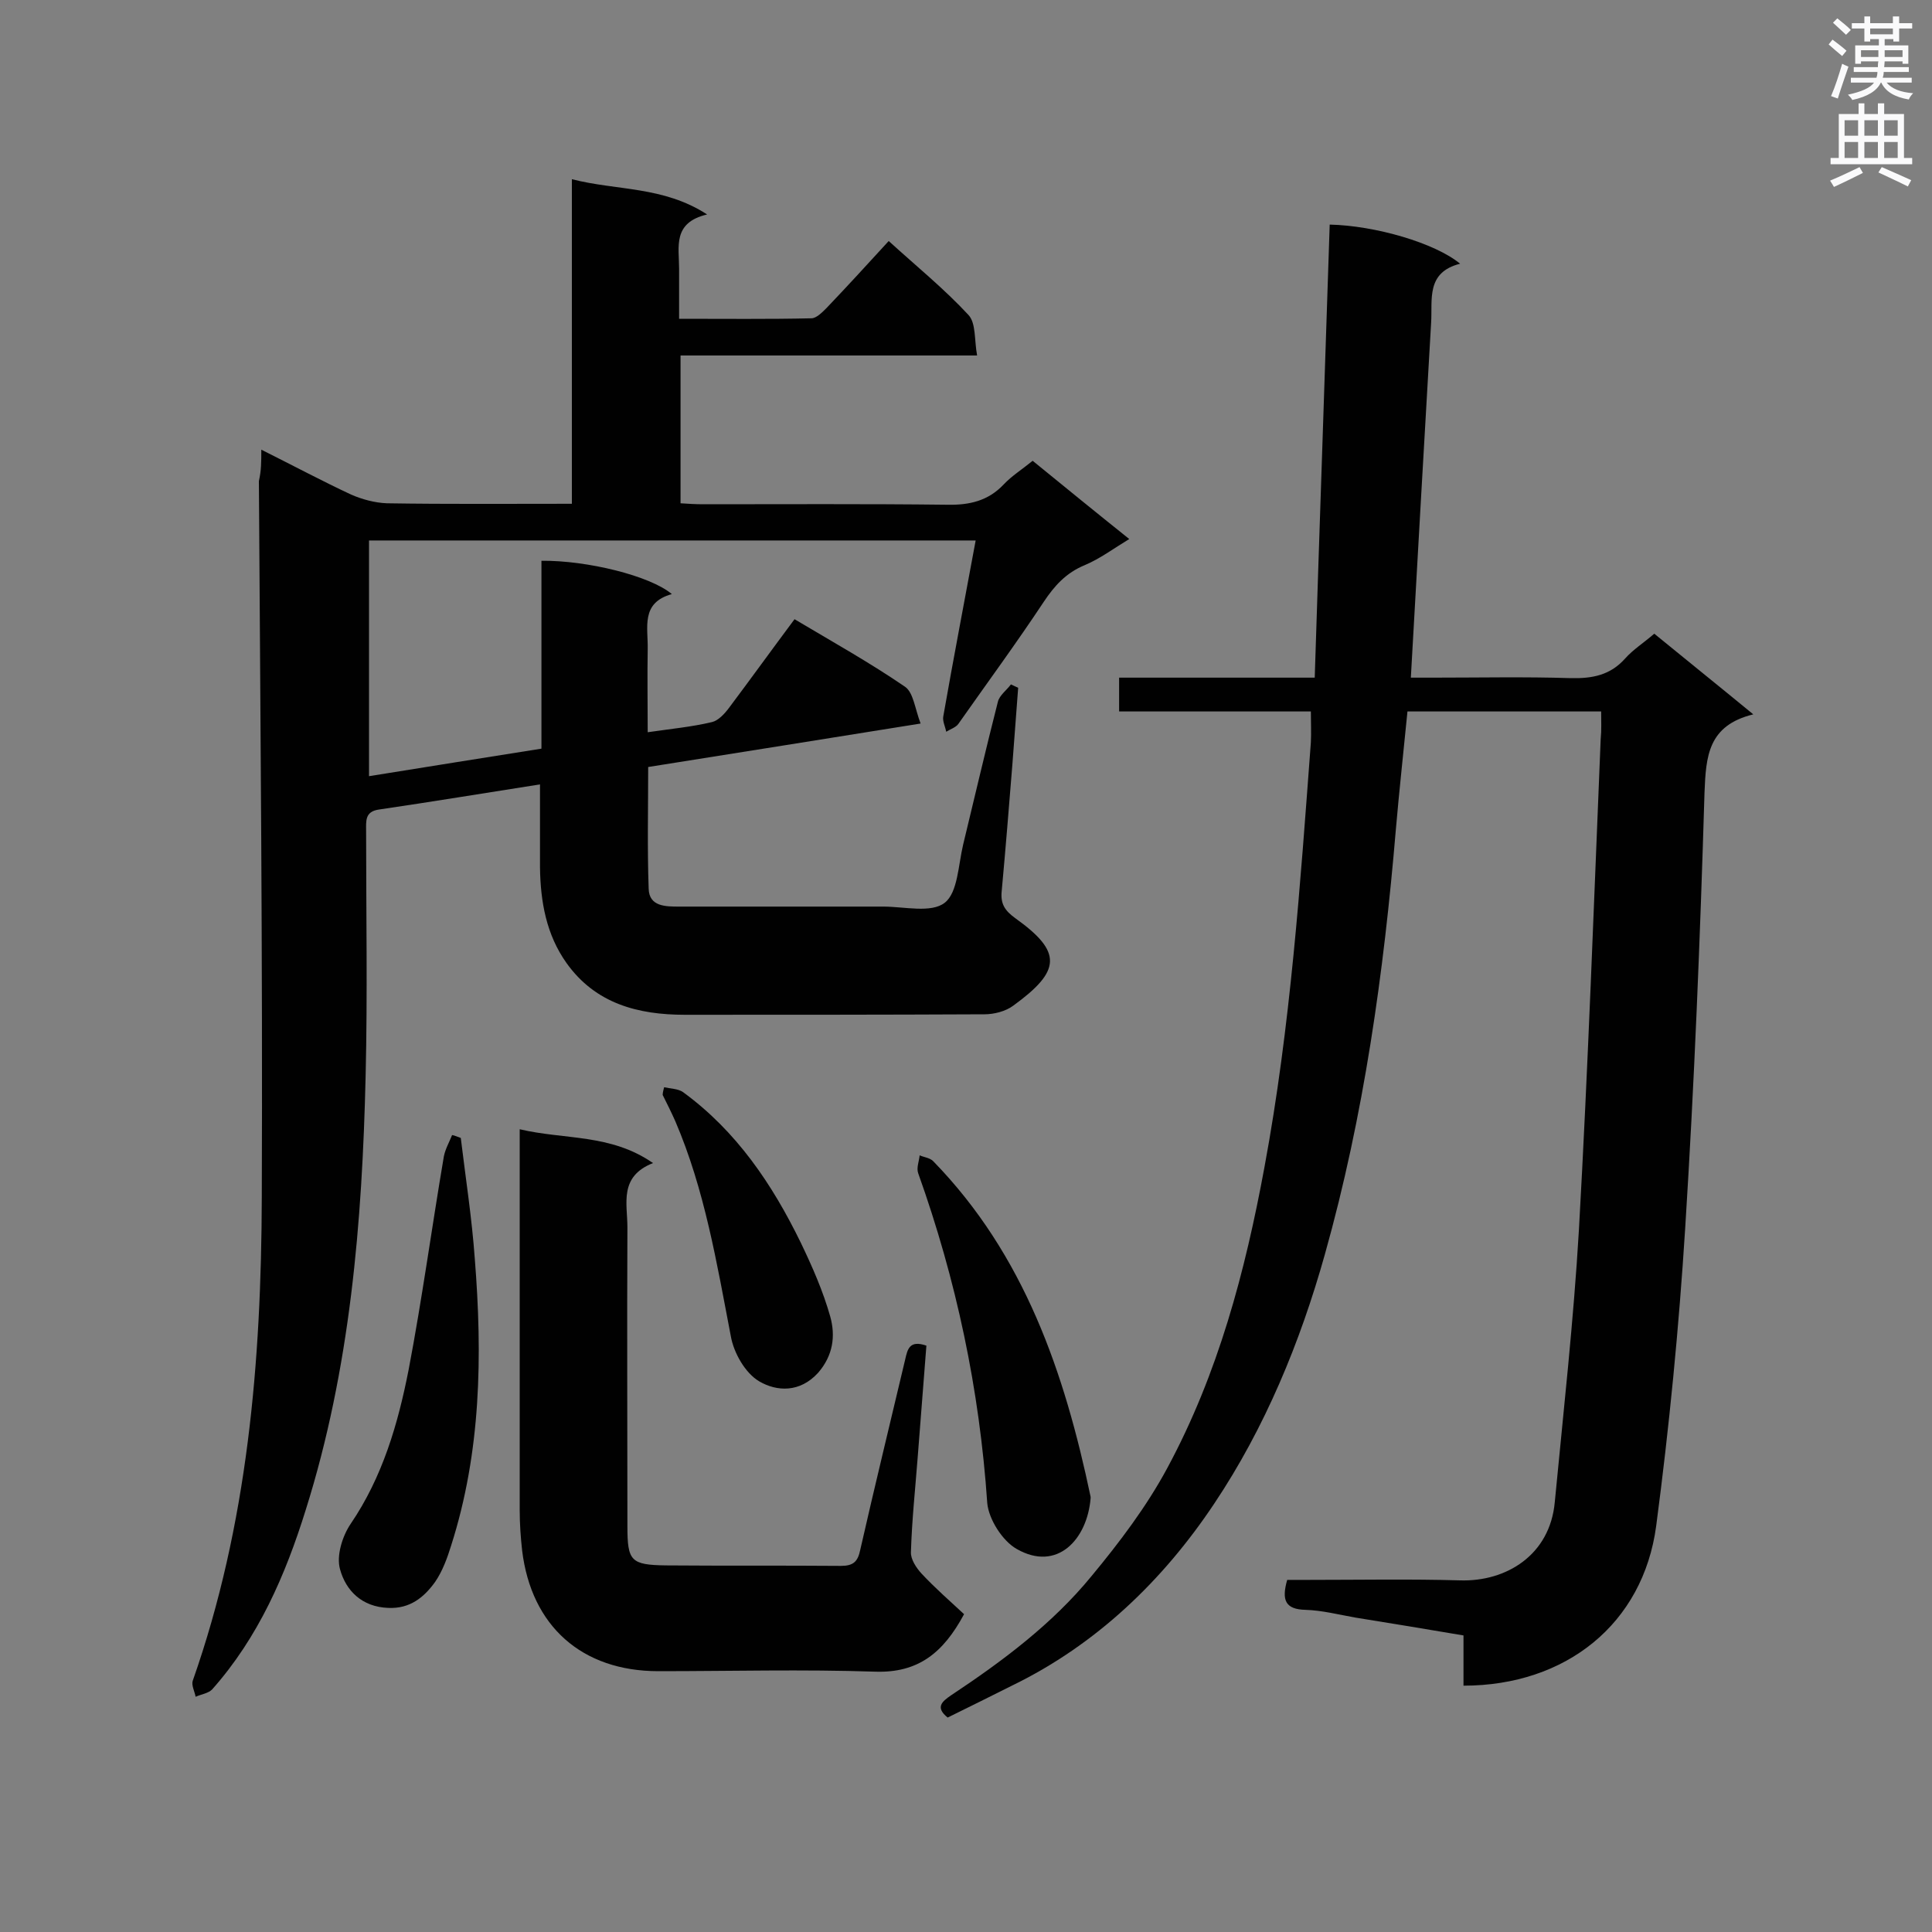 <svg enable-background="new 0 0 400 400" viewBox="0 0 400 400" xmlns="http://www.w3.org/2000/svg"><rect x="0" y="0" width="400" height="400" fill="#808080" stroke="none"/><g fill="#010101"><path d="m54.1 93.1c6.8 3.4 12.6 6.5 18.6 9.3 2.3 1 4.9 1.7 7.4 1.8 12.6.2 25.2.1 38.3.1 0-22.5 0-44.5 0-67.2 9.3 2.4 18.9 1.4 28 7.3-7.2 1.7-5.8 6.7-5.8 11.2v10.4c9.5 0 18.5.1 27.4-.1 1 0 2.2-1.2 3.1-2.1 4.3-4.5 8.5-9.1 12.9-13.9 5.7 5.2 11.5 9.9 16.5 15.3 1.6 1.7 1.2 5.2 1.8 8.4-20.9 0-41 0-61.4 0v30.6c1.5.1 3.1.2 4.6.2 16.9 0 33.7-.1 50.6.1 4.6.1 8.5-.8 11.7-4.2 1.7-1.8 3.8-3.1 6-4.9 6.5 5.3 13 10.6 20 16.2-3.3 2-6.1 4.1-9.2 5.4-3.9 1.6-6.3 4.3-8.5 7.6-5.7 8.6-11.8 16.9-17.7 25.3-.5.7-1.7 1.1-2.5 1.6-.2-1.1-.8-2.2-.6-3.2 2.1-12 4.4-23.9 6.7-36.4-42 0-83.6 0-125.6 0v48.8c11.9-1.9 23.6-3.8 35.7-5.7 0-13.2 0-26.1 0-38.9 9.4-.1 22.5 3.1 27 6.9-6.5 1.8-4.9 6.9-5 11.4-.1 5.6 0 11.3 0 17.2 4.8-.7 9.1-1.1 13.3-2.1 1.3-.3 2.6-1.7 3.5-2.9 4.5-6 8.9-12.1 13.6-18.4 7.9 4.7 15.6 9 22.9 14 1.7 1.2 2 4.4 3.2 7.6-19.2 3.1-37.6 6-56.4 9 0 8.4-.2 16.8.1 25.2.1 3.7 3.5 3.7 6.3 3.7h42.3c4.3 0 9.9 1.4 12.7-.8 2.7-2.1 2.8-7.8 3.8-12 2.4-9.9 4.7-19.8 7.2-29.6.3-1.3 1.8-2.4 2.7-3.6.5.2 1 .5 1.5.7-.4 5.3-.8 10.6-1.2 15.9-.7 8.7-1.4 17.4-2.2 26.1-.3 2.7.6 4.1 2.8 5.7 9.8 7 9.5 10.9-.4 18.1-1.6 1.2-4 1.8-6 1.8-20.7.1-41.3.1-62 .1-9.7 0-18.5-2.3-24.5-10.7-4.2-5.9-5.4-12.7-5.5-19.8 0-5.6 0-11.2 0-17.2-11.5 1.8-22.4 3.6-33.3 5.2-3 .4-2.7 2.4-2.7 4.5 0 16.9.3 33.8-.1 50.6-.7 30.4-3.2 60.7-12.4 89.9-4.2 13.5-9.8 26.4-19.4 37.2-.8.8-2.3 1-3.4 1.5-.2-1.1-.9-2.4-.6-3.3 11.4-32.4 14.2-66.1 14.3-100.1.2-49.4-.3-98.9-.6-148.3.5-2.2.5-3.9.5-6.5z"/><path d="m331.5 147.3c-13.6 0-26.7 0-40.1 0-.8 8.2-1.7 16.3-2.4 24.4-2.5 29.7-6.6 59.2-14.7 88-5.1 18.2-12.4 35.9-22.9 51.6-10.6 15.9-24.4 29.2-41.9 37.7-4.4 2.2-8.8 4.4-13.3 6.6-2.6-2.1-1.2-3.3.7-4.6 10.7-7.1 21-14.8 29.1-24.7 5.8-7 11.4-14.4 15.7-22.4 10.5-19.5 16.1-40.6 20.1-62.3 5.4-29.1 7.4-58.5 9.6-87.9.1-2 0-4 0-6.4-13.3 0-26.4 0-39.7 0 0-2.5 0-4.6 0-7h40.5c1-31.5 2.1-62.7 3.1-93.8 9.4.2 21.8 3.8 27 8.1-7.1 1.8-5.7 7.4-6 12.2-1.4 24.2-2.8 48.5-4.2 73.5h4.7c9.5 0 18.9-.2 28.4.1 4.5.1 8.2-.6 11.3-4.1 1.6-1.8 3.8-3.2 6-5.1 6.6 5.4 13.2 10.7 20.5 16.7-9.4 2.3-9.8 8.7-10.1 16.2-.9 30.1-2.1 60.1-4 90.2-1.3 20.6-3.3 41.1-6 61.6-2.7 20.3-18.7 33.1-39.9 33.1 0-3.3 0-6.6 0-10.4-7.6-1.3-15-2.5-22.4-3.7-3.4-.6-6.9-1.5-10.3-1.6-4.2-.1-5-2-3.8-6.2h4.4c10.5 0 21-.2 31.4.1 9.5.3 18.6-5.2 19.6-16.2 1.8-18.8 3.9-37.6 5-56.4 1.9-33.8 3.1-67.7 4.5-101.5.2-2 .1-3.7.1-5.8z"/><path d="m199.6 334.2c-4.3 8-9.5 12.2-18.4 11.9-15-.5-29.9-.1-44.9-.1-15.8 0-26.3-9.3-28.2-25-.3-2.7-.5-5.5-.5-8.3 0-24.4 0-48.8 0-73.3 0-1.6 0-3.2 0-5.6 9.3 2.2 18.8.9 27.6 7-7.1 2.8-5.3 8.4-5.3 13.3-.1 20.6 0 41.3 0 61.9 0 7.2.7 8 8 8.1 12.1.1 24.1 0 36.2.1 2.6 0 3.5-.9 4-3.3 3-13.2 6.2-26.3 9.3-39.4.5-2.2.9-4.1 4.4-2.9-.6 7.6-1.2 15.4-1.8 23.1-.5 6.5-1.2 13-1.4 19.6-.1 1.5 1.1 3.3 2.2 4.5 2.8 3 5.9 5.7 8.8 8.4z"/><path d="m95.4 235.6c1 8.3 2.3 16.6 2.9 25 1.6 20.1 1.3 40-4.9 59.4-.8 2.6-1.8 5.3-3.3 7.5-2.3 3.2-5.2 5.6-9.7 5.4-5.5-.2-8.8-3.6-10-8-.8-2.8.5-6.9 2.2-9.4 6.6-9.7 9.8-20.7 12-31.9 2.8-14.7 4.8-29.5 7.3-44.2.3-1.5 1.1-2.9 1.7-4.4.6.1 1.2.4 1.8.6z"/><path d="m225.8 310.2c-.7 8.5-6.9 15.3-15.3 10.5-3-1.7-5.8-6.2-6.1-9.5-1.6-23.5-6.4-46.2-14.3-68.3-.4-1.1.2-2.5.3-3.7.9.4 2.1.5 2.8 1.2 18.9 19.4 27.2 43.8 32.6 69.5z"/><path d="m137.5 225.1c1.3.3 2.9.3 3.9 1 11.1 8.1 18.5 19.1 24.4 31.2 2.4 5 4.6 10 6.1 15.3 1.1 4 .6 8-2.5 11.6-3.8 4.2-8.6 3.9-12.2 1.8-2.9-1.7-5.3-5.9-5.9-9.4-2.9-15.1-5.4-30.3-11.5-44.5-.8-1.8-1.7-3.6-2.6-5.4 0-.6.2-1.1.3-1.6z"/></g><path d="m378.6 9.2.8-1c.9.7 1.9 1.4 2.9 2.3l-.9 1.1c-1.1-.9-2-1.7-2.8-2.4zm.5 10.7c.9-2.1 1.6-4.3 2.3-6.7.4.2.8.4 1.3.6-.7 2.1-1.5 4.3-2.2 6.6zm.4-15.2.9-.9c1 .8 2 1.6 2.8 2.4l-1 1c-1-.9-1.9-1.8-2.7-2.5zm12.5-1.3h1.2v1.4h2.7v1.1h-2.7v2.7h-1.2v-.5h-1.8v1.3h4.9v3.8h-1.2v-.5h-3.7c0 .4-.1.9-.1 1.2h5.1v1h-5.2c0 .5-.1.9-.2 1.2h6v1h-5.2c1.1 1.3 2.9 2 5.5 2.2-.4.4-.7.8-.9 1.3-2.9-.5-4.8-1.6-5.7-3.5h-.1c-.8 1.7-2.7 2.9-5.9 3.6-.2-.4-.6-.8-.9-1.1 2.8-.6 4.6-1.4 5.4-2.5h-4.8v-1h5.3c.1-.3.2-.7.2-1.2h-4.9v-1h5c0-.4 0-.8.1-1.2h-3.6v.5h-1.2v-3.8h4.9v-1.3h-1.8v.5h-1.2v-2.7h-2.6v-1.1h2.6v-1.4h1.2v1.4h4.7v-1.4zm-6.7 8.4h3.6c0-.4 0-.9 0-1.4h-3.6zm1.9-4.7h4.7v-1.2h-4.7zm6.7 3.3h-3.7v1.4h3.7z" fill="#fafafb"/><path d="m384.7 21.4h1.3v2.2h2.8v-2.2h1.3v2.2h4.1v9.1h1.7v1.3h-16.9v-1.3h1.7v-9.1h4.1v-2.2zm.3 13.2.7 1.2c-1.8.9-3.8 1.9-6 2.9-.2-.4-.5-.8-.8-1.3 2.4-1 4.4-2 6.1-2.8zm-3.1-6.5h2.8v-3.2h-2.8zm0 4.6h2.8v-3.3h-2.8zm4.1-4.6h2.8v-3.2h-2.8zm0 4.6h2.8v-3.3h-2.8zm3.6 1.9c2.1.9 4.1 1.8 6.1 2.7l-.7 1.3c-2.2-1.1-4.2-2-6.1-2.9zm3.3-9.7h-2.8v3.2h2.8zm-2.8 7.8h2.8v-3.3h-2.8z" fill="#fafafb"/></svg>